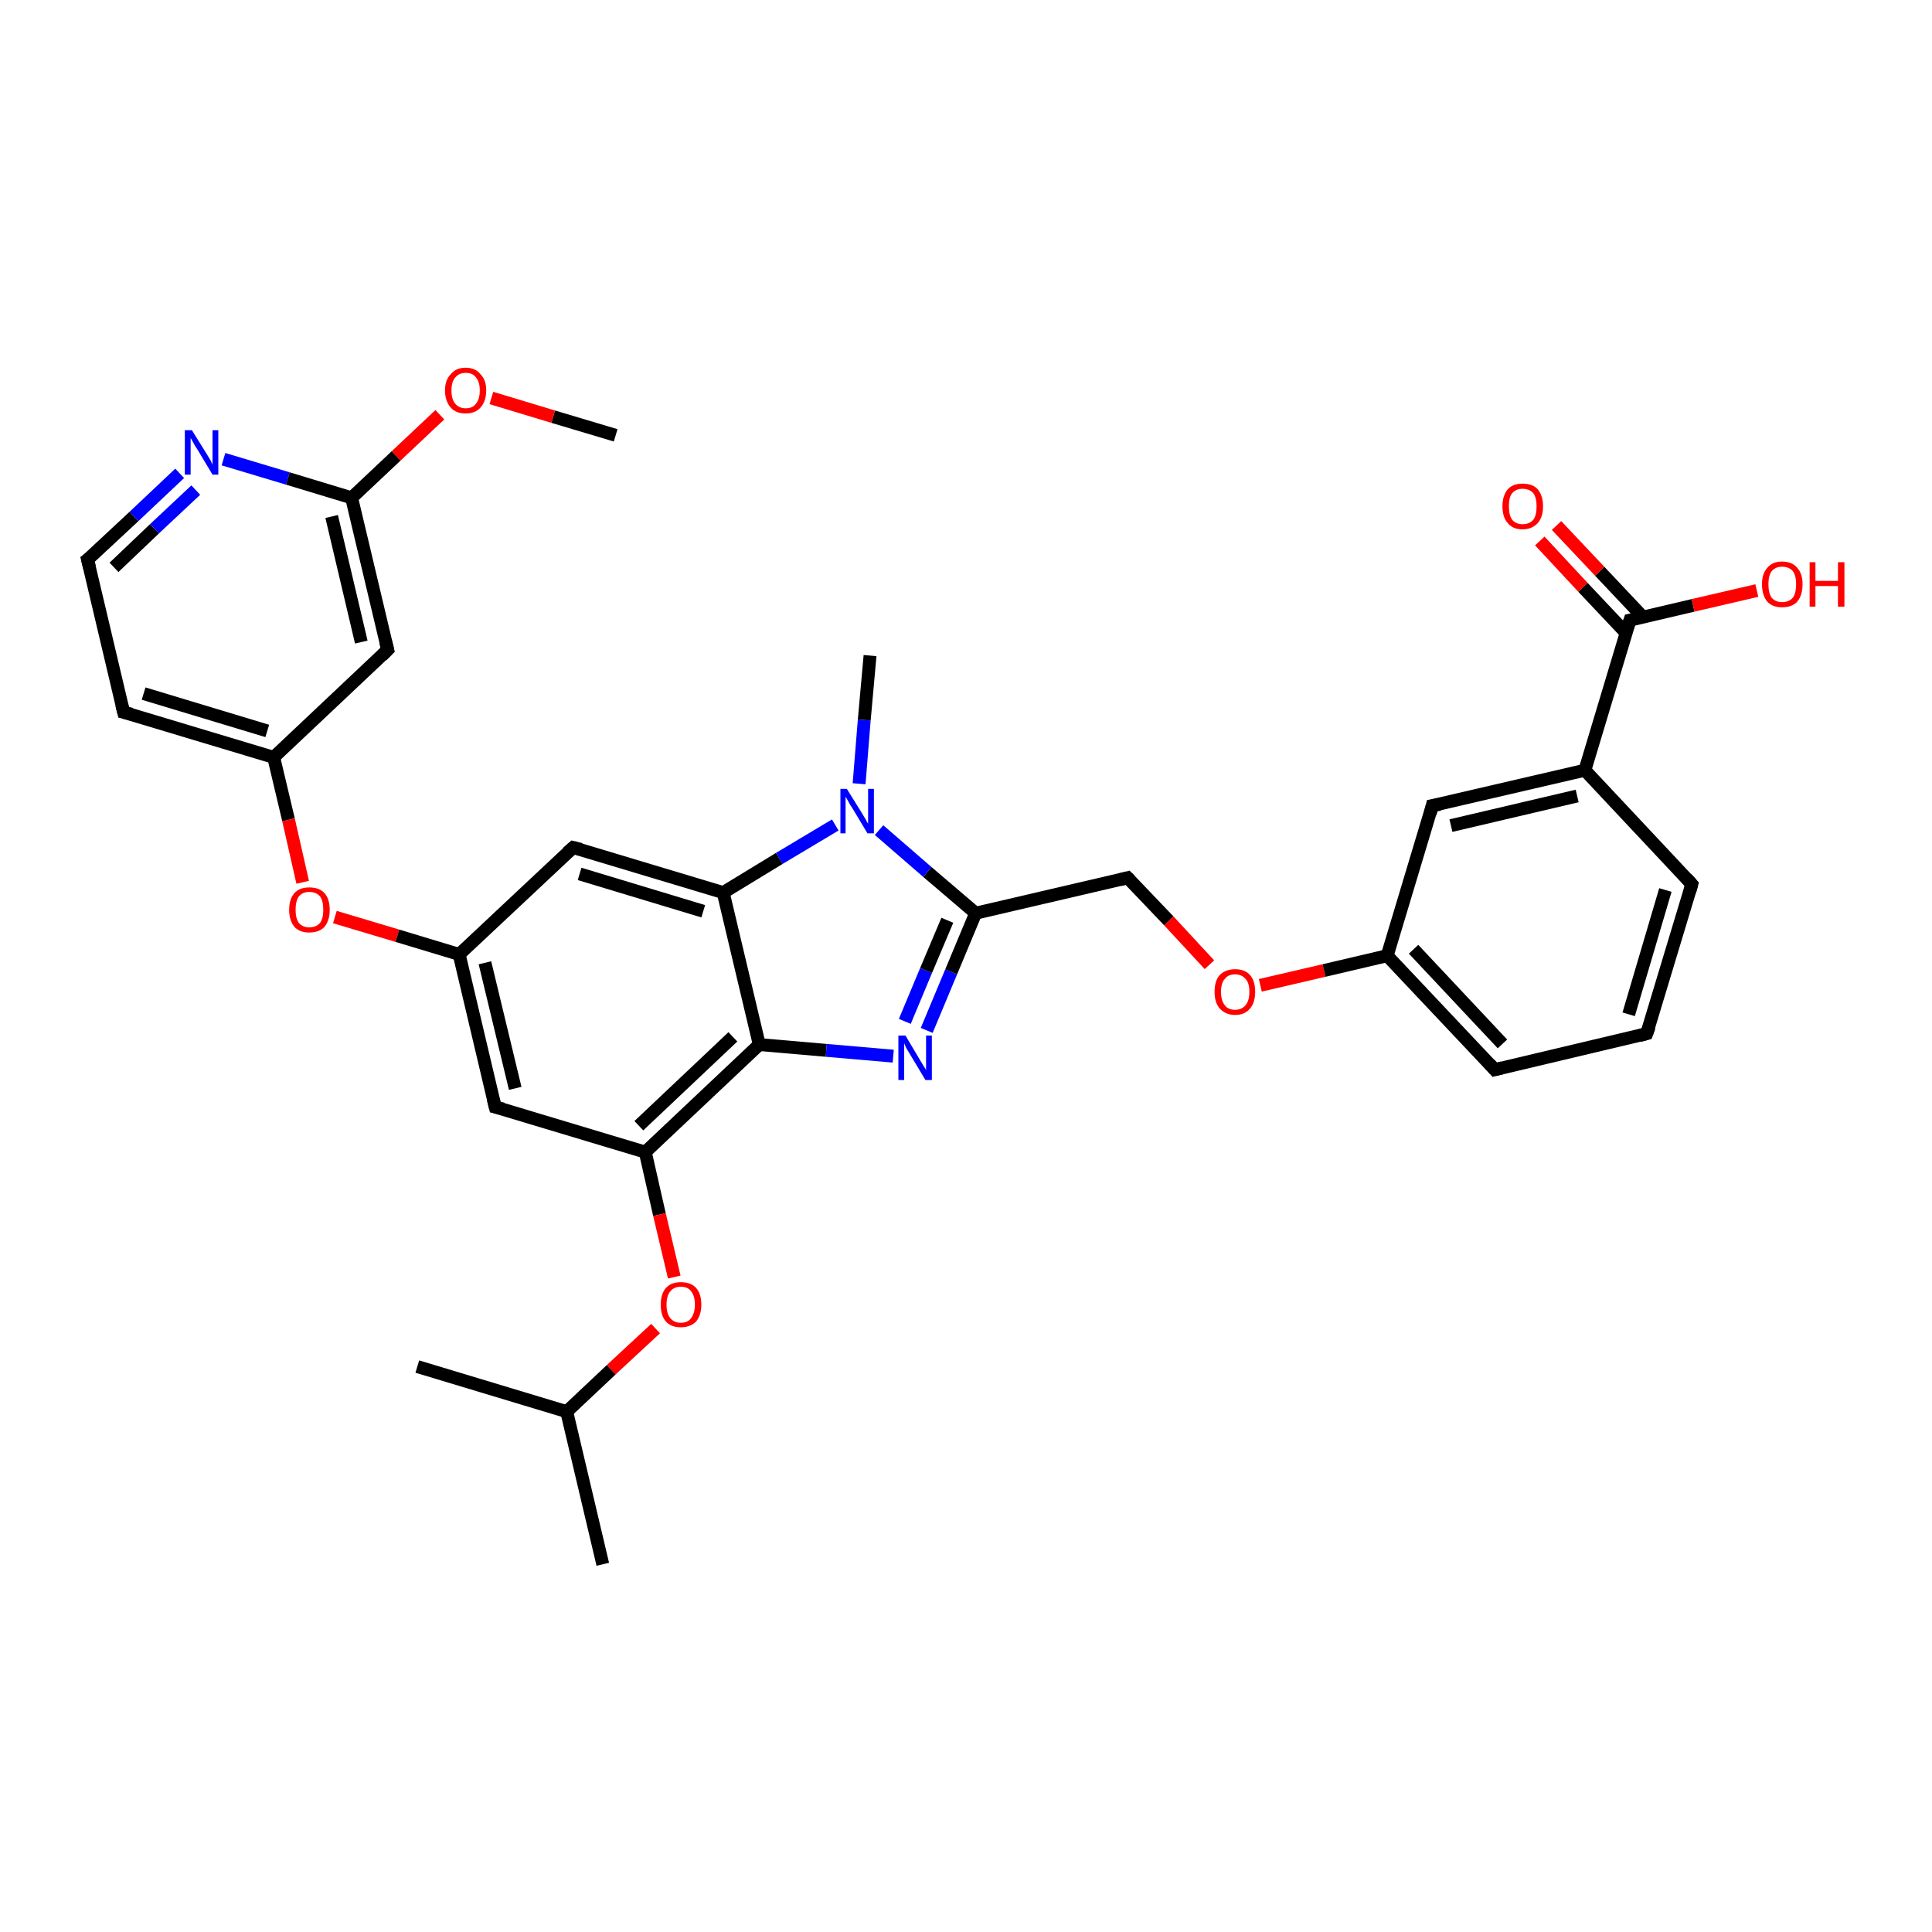 <?xml version='1.0' encoding='iso-8859-1'?>
<svg version='1.1' baseProfile='full'
              xmlns='http://www.w3.org/2000/svg'
                      xmlns:rdkit='http://www.rdkit.org/xml'
                      xmlns:xlink='http://www.w3.org/1999/xlink'
                  xml:space='preserve'
width='300px' height='300px' viewBox='0 0 300 300'>
<!-- END OF HEADER -->
<rect style='opacity:1.0;fill:#FFFFFF;stroke:none' width='300.0' height='300.0' x='0.0' y='0.0'> </rect>
<path class='bond-0 atom-0 atom-1' d='M 95.6,67.6 L 85.9,64.7' style='fill:none;fill-rule:evenodd;stroke:#000000;stroke-width:2.0px;stroke-linecap:butt;stroke-linejoin:miter;stroke-opacity:1' />
<path class='bond-0 atom-0 atom-1' d='M 85.9,64.7 L 76.3,61.8' style='fill:none;fill-rule:evenodd;stroke:#FF0000;stroke-width:2.0px;stroke-linecap:butt;stroke-linejoin:miter;stroke-opacity:1' />
<path class='bond-1 atom-1 atom-2' d='M 68.3,64.4 L 61.5,70.8' style='fill:none;fill-rule:evenodd;stroke:#FF0000;stroke-width:2.0px;stroke-linecap:butt;stroke-linejoin:miter;stroke-opacity:1' />
<path class='bond-1 atom-1 atom-2' d='M 61.5,70.8 L 54.6,77.3' style='fill:none;fill-rule:evenodd;stroke:#000000;stroke-width:2.0px;stroke-linecap:butt;stroke-linejoin:miter;stroke-opacity:1' />
<path class='bond-2 atom-2 atom-3' d='M 54.6,77.3 L 60.2,100.9' style='fill:none;fill-rule:evenodd;stroke:#000000;stroke-width:2.0px;stroke-linecap:butt;stroke-linejoin:miter;stroke-opacity:1' />
<path class='bond-2 atom-2 atom-3' d='M 51.5,80.2 L 56.1,99.7' style='fill:none;fill-rule:evenodd;stroke:#000000;stroke-width:2.0px;stroke-linecap:butt;stroke-linejoin:miter;stroke-opacity:1' />
<path class='bond-3 atom-3 atom-4' d='M 60.2,100.9 L 42.5,117.6' style='fill:none;fill-rule:evenodd;stroke:#000000;stroke-width:2.0px;stroke-linecap:butt;stroke-linejoin:miter;stroke-opacity:1' />
<path class='bond-4 atom-4 atom-5' d='M 42.5,117.6 L 44.8,127.3' style='fill:none;fill-rule:evenodd;stroke:#000000;stroke-width:2.0px;stroke-linecap:butt;stroke-linejoin:miter;stroke-opacity:1' />
<path class='bond-4 atom-4 atom-5' d='M 44.8,127.3 L 47.0,137.0' style='fill:none;fill-rule:evenodd;stroke:#FF0000;stroke-width:2.0px;stroke-linecap:butt;stroke-linejoin:miter;stroke-opacity:1' />
<path class='bond-5 atom-5 atom-6' d='M 52.0,142.4 L 61.7,145.3' style='fill:none;fill-rule:evenodd;stroke:#FF0000;stroke-width:2.0px;stroke-linecap:butt;stroke-linejoin:miter;stroke-opacity:1' />
<path class='bond-5 atom-5 atom-6' d='M 61.7,145.3 L 71.3,148.2' style='fill:none;fill-rule:evenodd;stroke:#000000;stroke-width:2.0px;stroke-linecap:butt;stroke-linejoin:miter;stroke-opacity:1' />
<path class='bond-6 atom-6 atom-7' d='M 71.3,148.2 L 76.9,171.9' style='fill:none;fill-rule:evenodd;stroke:#000000;stroke-width:2.0px;stroke-linecap:butt;stroke-linejoin:miter;stroke-opacity:1' />
<path class='bond-6 atom-6 atom-7' d='M 75.3,149.5 L 80.0,169.0' style='fill:none;fill-rule:evenodd;stroke:#000000;stroke-width:2.0px;stroke-linecap:butt;stroke-linejoin:miter;stroke-opacity:1' />
<path class='bond-7 atom-7 atom-8' d='M 76.9,171.9 L 100.2,178.9' style='fill:none;fill-rule:evenodd;stroke:#000000;stroke-width:2.0px;stroke-linecap:butt;stroke-linejoin:miter;stroke-opacity:1' />
<path class='bond-8 atom-8 atom-9' d='M 100.2,178.9 L 102.4,188.6' style='fill:none;fill-rule:evenodd;stroke:#000000;stroke-width:2.0px;stroke-linecap:butt;stroke-linejoin:miter;stroke-opacity:1' />
<path class='bond-8 atom-8 atom-9' d='M 102.4,188.6 L 104.7,198.3' style='fill:none;fill-rule:evenodd;stroke:#FF0000;stroke-width:2.0px;stroke-linecap:butt;stroke-linejoin:miter;stroke-opacity:1' />
<path class='bond-9 atom-9 atom-10' d='M 101.8,206.3 L 94.9,212.7' style='fill:none;fill-rule:evenodd;stroke:#FF0000;stroke-width:2.0px;stroke-linecap:butt;stroke-linejoin:miter;stroke-opacity:1' />
<path class='bond-9 atom-9 atom-10' d='M 94.9,212.7 L 88.0,219.2' style='fill:none;fill-rule:evenodd;stroke:#000000;stroke-width:2.0px;stroke-linecap:butt;stroke-linejoin:miter;stroke-opacity:1' />
<path class='bond-10 atom-10 atom-11' d='M 88.0,219.2 L 93.6,242.9' style='fill:none;fill-rule:evenodd;stroke:#000000;stroke-width:2.0px;stroke-linecap:butt;stroke-linejoin:miter;stroke-opacity:1' />
<path class='bond-11 atom-10 atom-12' d='M 88.0,219.2 L 64.8,212.2' style='fill:none;fill-rule:evenodd;stroke:#000000;stroke-width:2.0px;stroke-linecap:butt;stroke-linejoin:miter;stroke-opacity:1' />
<path class='bond-12 atom-8 atom-13' d='M 100.2,178.9 L 117.9,162.2' style='fill:none;fill-rule:evenodd;stroke:#000000;stroke-width:2.0px;stroke-linecap:butt;stroke-linejoin:miter;stroke-opacity:1' />
<path class='bond-12 atom-8 atom-13' d='M 99.2,174.8 L 113.8,161.0' style='fill:none;fill-rule:evenodd;stroke:#000000;stroke-width:2.0px;stroke-linecap:butt;stroke-linejoin:miter;stroke-opacity:1' />
<path class='bond-13 atom-13 atom-14' d='M 117.9,162.2 L 128.3,163.1' style='fill:none;fill-rule:evenodd;stroke:#000000;stroke-width:2.0px;stroke-linecap:butt;stroke-linejoin:miter;stroke-opacity:1' />
<path class='bond-13 atom-13 atom-14' d='M 128.3,163.1 L 138.7,164.0' style='fill:none;fill-rule:evenodd;stroke:#0000FF;stroke-width:2.0px;stroke-linecap:butt;stroke-linejoin:miter;stroke-opacity:1' />
<path class='bond-14 atom-14 atom-15' d='M 143.9,160.0 L 147.7,150.9' style='fill:none;fill-rule:evenodd;stroke:#0000FF;stroke-width:2.0px;stroke-linecap:butt;stroke-linejoin:miter;stroke-opacity:1' />
<path class='bond-14 atom-14 atom-15' d='M 147.7,150.9 L 151.5,141.8' style='fill:none;fill-rule:evenodd;stroke:#000000;stroke-width:2.0px;stroke-linecap:butt;stroke-linejoin:miter;stroke-opacity:1' />
<path class='bond-14 atom-14 atom-15' d='M 140.5,158.6 L 143.8,150.7' style='fill:none;fill-rule:evenodd;stroke:#0000FF;stroke-width:2.0px;stroke-linecap:butt;stroke-linejoin:miter;stroke-opacity:1' />
<path class='bond-14 atom-14 atom-15' d='M 143.8,150.7 L 147.1,142.9' style='fill:none;fill-rule:evenodd;stroke:#000000;stroke-width:2.0px;stroke-linecap:butt;stroke-linejoin:miter;stroke-opacity:1' />
<path class='bond-15 atom-15 atom-16' d='M 151.5,141.8 L 175.1,136.3' style='fill:none;fill-rule:evenodd;stroke:#000000;stroke-width:2.0px;stroke-linecap:butt;stroke-linejoin:miter;stroke-opacity:1' />
<path class='bond-16 atom-16 atom-17' d='M 175.1,136.3 L 181.5,143.0' style='fill:none;fill-rule:evenodd;stroke:#000000;stroke-width:2.0px;stroke-linecap:butt;stroke-linejoin:miter;stroke-opacity:1' />
<path class='bond-16 atom-16 atom-17' d='M 181.5,143.0 L 187.8,149.8' style='fill:none;fill-rule:evenodd;stroke:#FF0000;stroke-width:2.0px;stroke-linecap:butt;stroke-linejoin:miter;stroke-opacity:1' />
<path class='bond-17 atom-17 atom-18' d='M 195.7,153.0 L 205.6,150.7' style='fill:none;fill-rule:evenodd;stroke:#FF0000;stroke-width:2.0px;stroke-linecap:butt;stroke-linejoin:miter;stroke-opacity:1' />
<path class='bond-17 atom-17 atom-18' d='M 205.6,150.7 L 215.4,148.4' style='fill:none;fill-rule:evenodd;stroke:#000000;stroke-width:2.0px;stroke-linecap:butt;stroke-linejoin:miter;stroke-opacity:1' />
<path class='bond-18 atom-18 atom-19' d='M 215.4,148.4 L 232.1,166.1' style='fill:none;fill-rule:evenodd;stroke:#000000;stroke-width:2.0px;stroke-linecap:butt;stroke-linejoin:miter;stroke-opacity:1' />
<path class='bond-18 atom-18 atom-19' d='M 219.5,147.4 L 233.3,162.1' style='fill:none;fill-rule:evenodd;stroke:#000000;stroke-width:2.0px;stroke-linecap:butt;stroke-linejoin:miter;stroke-opacity:1' />
<path class='bond-19 atom-19 atom-20' d='M 232.1,166.1 L 255.7,160.5' style='fill:none;fill-rule:evenodd;stroke:#000000;stroke-width:2.0px;stroke-linecap:butt;stroke-linejoin:miter;stroke-opacity:1' />
<path class='bond-20 atom-20 atom-21' d='M 255.7,160.5 L 262.7,137.3' style='fill:none;fill-rule:evenodd;stroke:#000000;stroke-width:2.0px;stroke-linecap:butt;stroke-linejoin:miter;stroke-opacity:1' />
<path class='bond-20 atom-20 atom-21' d='M 252.9,157.5 L 258.6,138.2' style='fill:none;fill-rule:evenodd;stroke:#000000;stroke-width:2.0px;stroke-linecap:butt;stroke-linejoin:miter;stroke-opacity:1' />
<path class='bond-21 atom-21 atom-22' d='M 262.7,137.3 L 246.1,119.6' style='fill:none;fill-rule:evenodd;stroke:#000000;stroke-width:2.0px;stroke-linecap:butt;stroke-linejoin:miter;stroke-opacity:1' />
<path class='bond-22 atom-22 atom-23' d='M 246.1,119.6 L 222.4,125.1' style='fill:none;fill-rule:evenodd;stroke:#000000;stroke-width:2.0px;stroke-linecap:butt;stroke-linejoin:miter;stroke-opacity:1' />
<path class='bond-22 atom-22 atom-23' d='M 244.9,123.6 L 225.3,128.2' style='fill:none;fill-rule:evenodd;stroke:#000000;stroke-width:2.0px;stroke-linecap:butt;stroke-linejoin:miter;stroke-opacity:1' />
<path class='bond-23 atom-22 atom-24' d='M 246.1,119.6 L 253.1,96.3' style='fill:none;fill-rule:evenodd;stroke:#000000;stroke-width:2.0px;stroke-linecap:butt;stroke-linejoin:miter;stroke-opacity:1' />
<path class='bond-24 atom-24 atom-25' d='M 253.1,96.3 L 262.9,94.0' style='fill:none;fill-rule:evenodd;stroke:#000000;stroke-width:2.0px;stroke-linecap:butt;stroke-linejoin:miter;stroke-opacity:1' />
<path class='bond-24 atom-24 atom-25' d='M 262.9,94.0 L 272.8,91.7' style='fill:none;fill-rule:evenodd;stroke:#FF0000;stroke-width:2.0px;stroke-linecap:butt;stroke-linejoin:miter;stroke-opacity:1' />
<path class='bond-25 atom-24 atom-26' d='M 255.1,95.8 L 248.4,88.7' style='fill:none;fill-rule:evenodd;stroke:#000000;stroke-width:2.0px;stroke-linecap:butt;stroke-linejoin:miter;stroke-opacity:1' />
<path class='bond-25 atom-24 atom-26' d='M 248.4,88.7 L 241.7,81.6' style='fill:none;fill-rule:evenodd;stroke:#FF0000;stroke-width:2.0px;stroke-linecap:butt;stroke-linejoin:miter;stroke-opacity:1' />
<path class='bond-25 atom-24 atom-26' d='M 252.5,98.3 L 245.8,91.2' style='fill:none;fill-rule:evenodd;stroke:#000000;stroke-width:2.0px;stroke-linecap:butt;stroke-linejoin:miter;stroke-opacity:1' />
<path class='bond-25 atom-24 atom-26' d='M 245.8,91.2 L 239.1,84.0' style='fill:none;fill-rule:evenodd;stroke:#FF0000;stroke-width:2.0px;stroke-linecap:butt;stroke-linejoin:miter;stroke-opacity:1' />
<path class='bond-26 atom-15 atom-27' d='M 151.5,141.8 L 144.0,135.4' style='fill:none;fill-rule:evenodd;stroke:#000000;stroke-width:2.0px;stroke-linecap:butt;stroke-linejoin:miter;stroke-opacity:1' />
<path class='bond-26 atom-15 atom-27' d='M 144.0,135.4 L 136.5,128.9' style='fill:none;fill-rule:evenodd;stroke:#0000FF;stroke-width:2.0px;stroke-linecap:butt;stroke-linejoin:miter;stroke-opacity:1' />
<path class='bond-27 atom-27 atom-28' d='M 133.4,121.7 L 134.2,111.8' style='fill:none;fill-rule:evenodd;stroke:#0000FF;stroke-width:2.0px;stroke-linecap:butt;stroke-linejoin:miter;stroke-opacity:1' />
<path class='bond-27 atom-27 atom-28' d='M 134.2,111.8 L 135.1,101.8' style='fill:none;fill-rule:evenodd;stroke:#000000;stroke-width:2.0px;stroke-linecap:butt;stroke-linejoin:miter;stroke-opacity:1' />
<path class='bond-28 atom-27 atom-29' d='M 129.7,128.1 L 121.0,133.3' style='fill:none;fill-rule:evenodd;stroke:#0000FF;stroke-width:2.0px;stroke-linecap:butt;stroke-linejoin:miter;stroke-opacity:1' />
<path class='bond-28 atom-27 atom-29' d='M 121.0,133.3 L 112.3,138.6' style='fill:none;fill-rule:evenodd;stroke:#000000;stroke-width:2.0px;stroke-linecap:butt;stroke-linejoin:miter;stroke-opacity:1' />
<path class='bond-29 atom-29 atom-30' d='M 112.3,138.6 L 89.0,131.6' style='fill:none;fill-rule:evenodd;stroke:#000000;stroke-width:2.0px;stroke-linecap:butt;stroke-linejoin:miter;stroke-opacity:1' />
<path class='bond-29 atom-29 atom-30' d='M 109.2,141.5 L 90.0,135.7' style='fill:none;fill-rule:evenodd;stroke:#000000;stroke-width:2.0px;stroke-linecap:butt;stroke-linejoin:miter;stroke-opacity:1' />
<path class='bond-30 atom-4 atom-31' d='M 42.5,117.6 L 19.2,110.6' style='fill:none;fill-rule:evenodd;stroke:#000000;stroke-width:2.0px;stroke-linecap:butt;stroke-linejoin:miter;stroke-opacity:1' />
<path class='bond-30 atom-4 atom-31' d='M 41.5,113.5 L 22.3,107.7' style='fill:none;fill-rule:evenodd;stroke:#000000;stroke-width:2.0px;stroke-linecap:butt;stroke-linejoin:miter;stroke-opacity:1' />
<path class='bond-31 atom-31 atom-32' d='M 19.2,110.6 L 13.6,86.9' style='fill:none;fill-rule:evenodd;stroke:#000000;stroke-width:2.0px;stroke-linecap:butt;stroke-linejoin:miter;stroke-opacity:1' />
<path class='bond-32 atom-32 atom-33' d='M 13.6,86.9 L 20.8,80.2' style='fill:none;fill-rule:evenodd;stroke:#000000;stroke-width:2.0px;stroke-linecap:butt;stroke-linejoin:miter;stroke-opacity:1' />
<path class='bond-32 atom-32 atom-33' d='M 20.8,80.2 L 27.9,73.5' style='fill:none;fill-rule:evenodd;stroke:#0000FF;stroke-width:2.0px;stroke-linecap:butt;stroke-linejoin:miter;stroke-opacity:1' />
<path class='bond-32 atom-32 atom-33' d='M 17.7,88.1 L 24.0,82.1' style='fill:none;fill-rule:evenodd;stroke:#000000;stroke-width:2.0px;stroke-linecap:butt;stroke-linejoin:miter;stroke-opacity:1' />
<path class='bond-32 atom-32 atom-33' d='M 24.0,82.1 L 30.4,76.1' style='fill:none;fill-rule:evenodd;stroke:#0000FF;stroke-width:2.0px;stroke-linecap:butt;stroke-linejoin:miter;stroke-opacity:1' />
<path class='bond-33 atom-33 atom-2' d='M 34.7,71.3 L 44.7,74.3' style='fill:none;fill-rule:evenodd;stroke:#0000FF;stroke-width:2.0px;stroke-linecap:butt;stroke-linejoin:miter;stroke-opacity:1' />
<path class='bond-33 atom-33 atom-2' d='M 44.7,74.3 L 54.6,77.3' style='fill:none;fill-rule:evenodd;stroke:#000000;stroke-width:2.0px;stroke-linecap:butt;stroke-linejoin:miter;stroke-opacity:1' />
<path class='bond-34 atom-30 atom-6' d='M 89.0,131.6 L 71.3,148.2' style='fill:none;fill-rule:evenodd;stroke:#000000;stroke-width:2.0px;stroke-linecap:butt;stroke-linejoin:miter;stroke-opacity:1' />
<path class='bond-35 atom-29 atom-13' d='M 112.3,138.6 L 117.9,162.2' style='fill:none;fill-rule:evenodd;stroke:#000000;stroke-width:2.0px;stroke-linecap:butt;stroke-linejoin:miter;stroke-opacity:1' />
<path class='bond-36 atom-23 atom-18' d='M 222.4,125.1 L 215.4,148.4' style='fill:none;fill-rule:evenodd;stroke:#000000;stroke-width:2.0px;stroke-linecap:butt;stroke-linejoin:miter;stroke-opacity:1' />
<path d='M 59.9,99.7 L 60.2,100.9 L 59.3,101.8' style='fill:none;stroke:#000000;stroke-width:2.0px;stroke-linecap:butt;stroke-linejoin:miter;stroke-opacity:1;' />
<path d='M 76.6,170.7 L 76.9,171.9 L 78.1,172.2' style='fill:none;stroke:#000000;stroke-width:2.0px;stroke-linecap:butt;stroke-linejoin:miter;stroke-opacity:1;' />
<path d='M 173.9,136.6 L 175.1,136.3 L 175.4,136.6' style='fill:none;stroke:#000000;stroke-width:2.0px;stroke-linecap:butt;stroke-linejoin:miter;stroke-opacity:1;' />
<path d='M 231.3,165.2 L 232.1,166.1 L 233.3,165.8' style='fill:none;stroke:#000000;stroke-width:2.0px;stroke-linecap:butt;stroke-linejoin:miter;stroke-opacity:1;' />
<path d='M 254.6,160.8 L 255.7,160.5 L 256.1,159.4' style='fill:none;stroke:#000000;stroke-width:2.0px;stroke-linecap:butt;stroke-linejoin:miter;stroke-opacity:1;' />
<path d='M 262.4,138.4 L 262.7,137.3 L 261.9,136.4' style='fill:none;stroke:#000000;stroke-width:2.0px;stroke-linecap:butt;stroke-linejoin:miter;stroke-opacity:1;' />
<path d='M 223.6,124.9 L 222.4,125.1 L 222.1,126.3' style='fill:none;stroke:#000000;stroke-width:2.0px;stroke-linecap:butt;stroke-linejoin:miter;stroke-opacity:1;' />
<path d='M 252.7,97.5 L 253.1,96.3 L 253.6,96.2' style='fill:none;stroke:#000000;stroke-width:2.0px;stroke-linecap:butt;stroke-linejoin:miter;stroke-opacity:1;' />
<path d='M 90.2,131.9 L 89.0,131.6 L 88.1,132.4' style='fill:none;stroke:#000000;stroke-width:2.0px;stroke-linecap:butt;stroke-linejoin:miter;stroke-opacity:1;' />
<path d='M 20.4,110.9 L 19.2,110.6 L 18.9,109.4' style='fill:none;stroke:#000000;stroke-width:2.0px;stroke-linecap:butt;stroke-linejoin:miter;stroke-opacity:1;' />
<path d='M 13.9,88.1 L 13.6,86.9 L 14.0,86.6' style='fill:none;stroke:#000000;stroke-width:2.0px;stroke-linecap:butt;stroke-linejoin:miter;stroke-opacity:1;' />
<path class='atom-1' d='M 69.1 60.6
Q 69.1 59.0, 70.0 58.1
Q 70.8 57.1, 72.3 57.1
Q 73.8 57.1, 74.6 58.1
Q 75.5 59.0, 75.5 60.6
Q 75.5 62.3, 74.6 63.3
Q 73.8 64.2, 72.3 64.2
Q 70.8 64.2, 70.0 63.3
Q 69.1 62.3, 69.1 60.6
M 72.3 63.4
Q 73.4 63.4, 73.9 62.7
Q 74.5 62.0, 74.5 60.6
Q 74.5 59.3, 73.9 58.6
Q 73.4 57.9, 72.3 57.9
Q 71.3 57.9, 70.7 58.6
Q 70.1 59.3, 70.1 60.6
Q 70.1 62.0, 70.7 62.7
Q 71.3 63.4, 72.3 63.4
' fill='#FF0000'/>
<path class='atom-5' d='M 44.9 141.3
Q 44.9 139.6, 45.7 138.7
Q 46.5 137.8, 48.0 137.8
Q 49.6 137.8, 50.4 138.7
Q 51.2 139.6, 51.2 141.3
Q 51.2 142.9, 50.4 143.9
Q 49.6 144.8, 48.0 144.8
Q 46.5 144.8, 45.7 143.9
Q 44.9 142.9, 44.9 141.3
M 48.0 144.0
Q 49.1 144.0, 49.7 143.3
Q 50.2 142.6, 50.2 141.3
Q 50.2 139.9, 49.7 139.2
Q 49.1 138.5, 48.0 138.5
Q 47.0 138.5, 46.4 139.2
Q 45.9 139.9, 45.9 141.3
Q 45.9 142.6, 46.4 143.3
Q 47.0 144.0, 48.0 144.0
' fill='#FF0000'/>
<path class='atom-9' d='M 102.6 202.6
Q 102.6 200.9, 103.4 200.0
Q 104.2 199.1, 105.7 199.1
Q 107.3 199.1, 108.1 200.0
Q 108.9 200.9, 108.9 202.6
Q 108.9 204.2, 108.1 205.2
Q 107.2 206.1, 105.7 206.1
Q 104.2 206.1, 103.4 205.2
Q 102.6 204.3, 102.6 202.6
M 105.7 205.4
Q 106.8 205.4, 107.3 204.7
Q 107.9 203.9, 107.9 202.6
Q 107.9 201.2, 107.3 200.5
Q 106.8 199.8, 105.7 199.8
Q 104.7 199.8, 104.1 200.5
Q 103.5 201.2, 103.5 202.6
Q 103.5 204.0, 104.1 204.7
Q 104.7 205.4, 105.7 205.4
' fill='#FF0000'/>
<path class='atom-14' d='M 140.6 160.8
L 142.8 164.5
Q 143.0 164.8, 143.4 165.5
Q 143.8 166.1, 143.8 166.2
L 143.8 160.8
L 144.7 160.8
L 144.7 167.7
L 143.7 167.7
L 141.3 163.7
Q 141.0 163.2, 140.7 162.7
Q 140.5 162.2, 140.4 162.0
L 140.4 167.7
L 139.5 167.7
L 139.5 160.8
L 140.6 160.8
' fill='#0000FF'/>
<path class='atom-17' d='M 188.6 154.0
Q 188.6 152.3, 189.4 151.4
Q 190.3 150.5, 191.8 150.5
Q 193.3 150.5, 194.1 151.4
Q 194.9 152.3, 194.9 154.0
Q 194.9 155.7, 194.1 156.6
Q 193.3 157.6, 191.8 157.6
Q 190.3 157.6, 189.4 156.6
Q 188.6 155.7, 188.6 154.0
M 191.8 156.8
Q 192.8 156.8, 193.4 156.1
Q 194.0 155.4, 194.0 154.0
Q 194.0 152.6, 193.4 152.0
Q 192.8 151.3, 191.8 151.3
Q 190.7 151.3, 190.2 152.0
Q 189.6 152.6, 189.6 154.0
Q 189.6 155.4, 190.2 156.1
Q 190.7 156.8, 191.8 156.8
' fill='#FF0000'/>
<path class='atom-25' d='M 273.6 90.7
Q 273.6 89.1, 274.4 88.2
Q 275.2 87.2, 276.7 87.2
Q 278.3 87.2, 279.1 88.2
Q 279.9 89.1, 279.9 90.7
Q 279.9 92.4, 279.1 93.4
Q 278.3 94.3, 276.7 94.3
Q 275.2 94.3, 274.4 93.4
Q 273.6 92.4, 273.6 90.7
M 276.7 93.5
Q 277.8 93.5, 278.4 92.8
Q 278.9 92.1, 278.9 90.7
Q 278.9 89.4, 278.4 88.7
Q 277.8 88.0, 276.7 88.0
Q 275.7 88.0, 275.1 88.7
Q 274.6 89.4, 274.6 90.7
Q 274.6 92.1, 275.1 92.8
Q 275.7 93.5, 276.7 93.5
' fill='#FF0000'/>
<path class='atom-25' d='M 281.0 87.3
L 281.9 87.3
L 281.9 90.2
L 285.4 90.2
L 285.4 87.3
L 286.4 87.3
L 286.4 94.2
L 285.4 94.2
L 285.4 91.0
L 281.9 91.0
L 281.9 94.2
L 281.0 94.2
L 281.0 87.3
' fill='#FF0000'/>
<path class='atom-26' d='M 233.3 78.6
Q 233.3 77.0, 234.1 76.0
Q 234.9 75.1, 236.4 75.1
Q 238.0 75.1, 238.8 76.0
Q 239.6 77.0, 239.6 78.6
Q 239.6 80.3, 238.8 81.2
Q 237.9 82.2, 236.4 82.2
Q 234.9 82.2, 234.1 81.2
Q 233.3 80.3, 233.3 78.6
M 236.4 81.4
Q 237.5 81.4, 238.1 80.7
Q 238.6 80.0, 238.6 78.6
Q 238.6 77.3, 238.1 76.6
Q 237.5 75.9, 236.4 75.9
Q 235.4 75.9, 234.8 76.6
Q 234.3 77.2, 234.3 78.6
Q 234.3 80.0, 234.8 80.7
Q 235.4 81.4, 236.4 81.4
' fill='#FF0000'/>
<path class='atom-27' d='M 131.5 122.5
L 133.8 126.2
Q 134.0 126.5, 134.4 127.2
Q 134.7 127.8, 134.8 127.9
L 134.8 122.5
L 135.7 122.5
L 135.7 129.4
L 134.7 129.4
L 132.3 125.4
Q 132.0 125.0, 131.7 124.4
Q 131.4 123.9, 131.3 123.7
L 131.3 129.4
L 130.5 129.4
L 130.5 122.5
L 131.5 122.5
' fill='#0000FF'/>
<path class='atom-33' d='M 29.8 66.8
L 32.1 70.5
Q 32.3 70.8, 32.7 71.5
Q 33.0 72.1, 33.0 72.2
L 33.0 66.8
L 33.9 66.8
L 33.9 73.7
L 33.0 73.7
L 30.6 69.7
Q 30.3 69.3, 30.0 68.7
Q 29.7 68.2, 29.6 68.0
L 29.6 73.7
L 28.7 73.7
L 28.7 66.8
L 29.8 66.8
' fill='#0000FF'/>
</svg>
